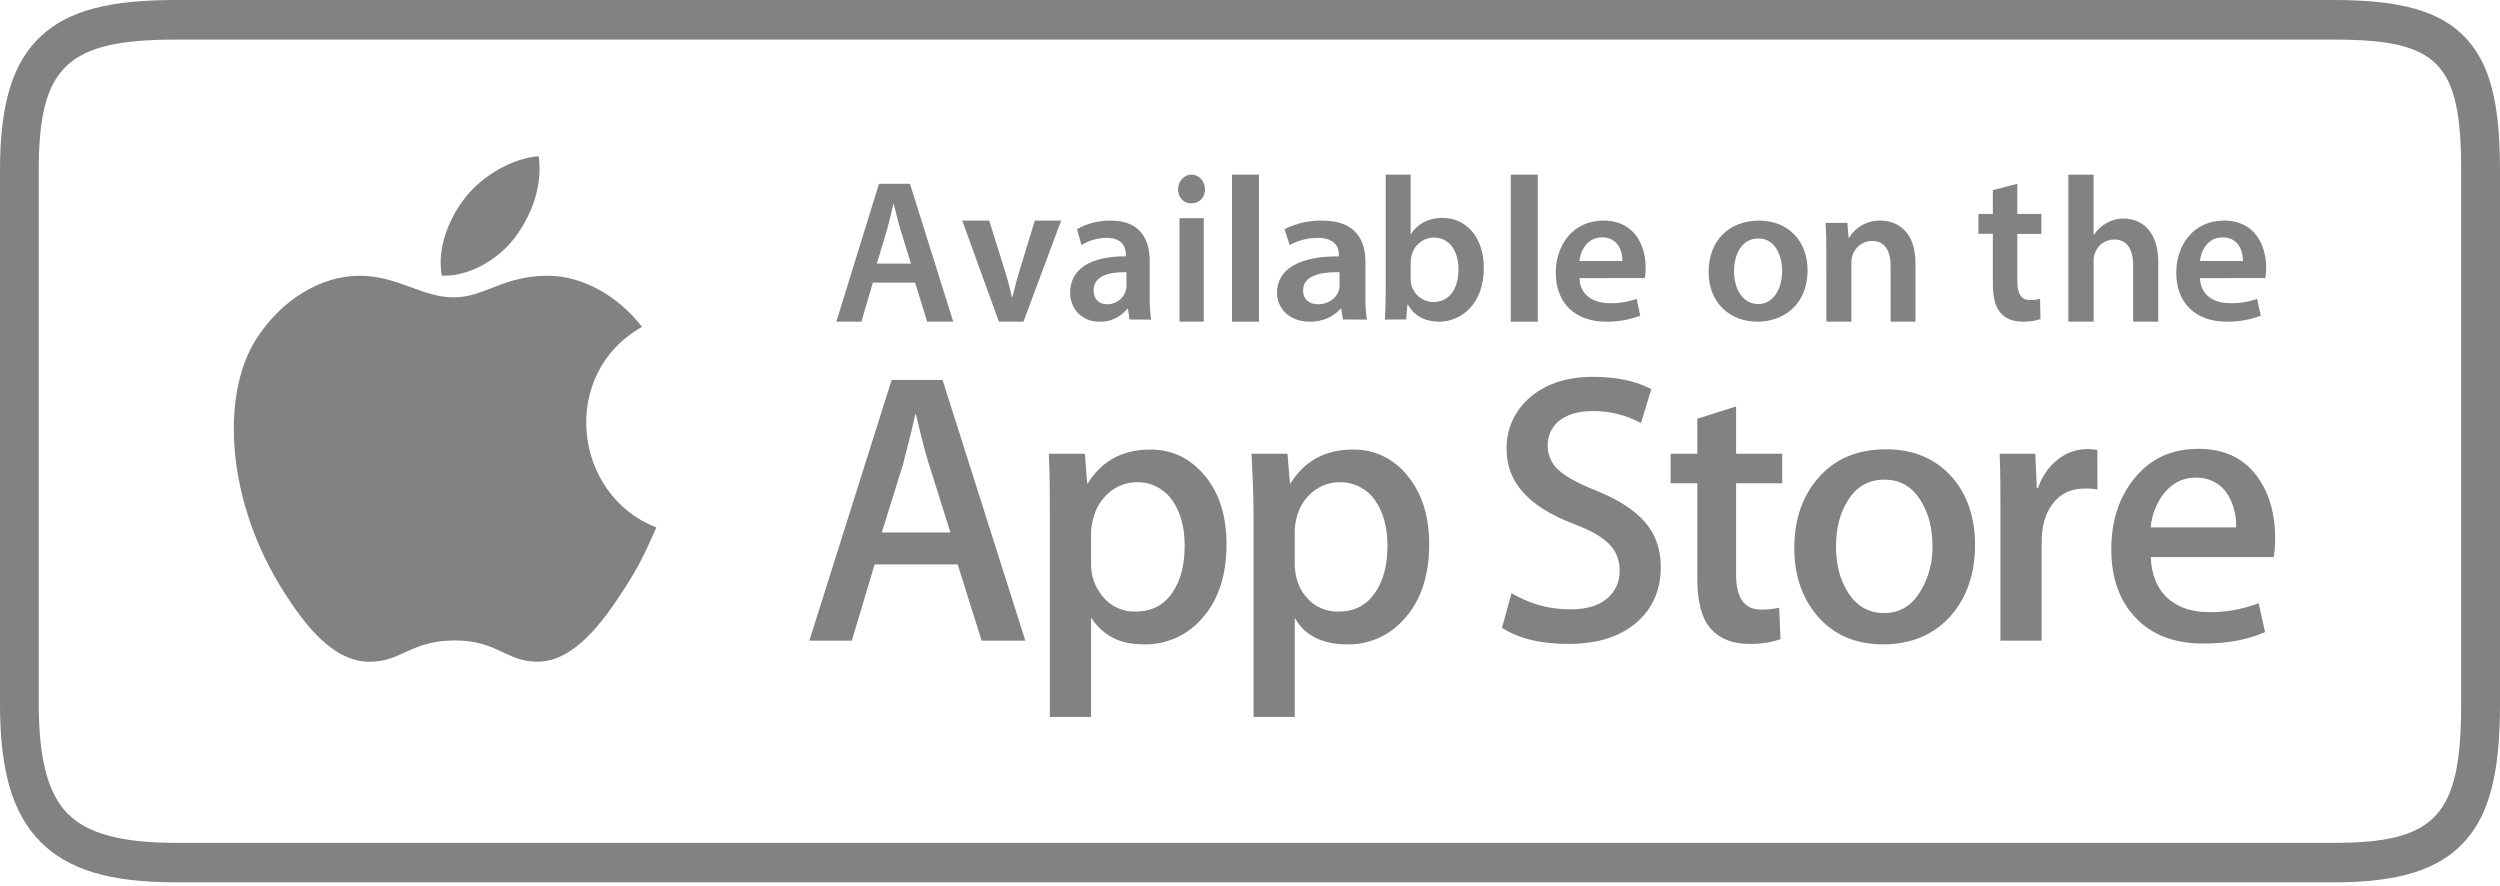 <?xml version="1.0" encoding="UTF-8"?> <svg xmlns="http://www.w3.org/2000/svg" width="350" height="124" viewBox="0 0 350 124" fill="none"><path d="M326.736 123.529H24.608C15.395 123.529 9.549 121.775 5.656 117.845C1.762 113.914 0 107.959 0 98.576V23.84C0 14.532 1.772 8.737 5.744 5.048C9.556 1.509 15.198 0 24.615 0H326.743C336.061 0 341.534 1.54 345.037 5.149C348.54 8.757 350 14.197 350 23.833V98.569C350 108.167 348.54 113.9 345.115 117.734C341.534 121.744 335.868 123.529 326.736 123.529ZM24.608 5.543C9.369 5.543 5.425 9.307 5.425 23.846V98.583C5.425 106.254 6.711 111.125 9.478 113.917C12.245 116.71 17.045 118 24.608 118H326.736C341.062 118 344.562 114.194 344.562 98.583V23.846C344.562 8.792 341.398 5.543 326.736 5.543H24.608Z" fill="#828282"></path><path fill-rule="evenodd" clip-rule="evenodd" d="M91.883 73.856C90.265 77.528 89.491 79.169 87.412 82.414C84.506 86.948 80.412 92.591 75.342 92.636C70.835 92.678 69.678 89.63 63.569 89.664C57.46 89.699 56.168 92.692 51.664 92.647C46.591 92.598 42.712 87.503 39.806 82.969C31.682 70.295 30.834 55.425 35.843 47.516C39.402 41.896 45.02 38.606 50.308 38.606C55.69 38.606 59.054 41.63 63.508 41.63C67.821 41.63 70.448 38.603 76.664 38.603C81.374 38.603 86.342 41.223 89.888 45.761C78.266 52.287 80.153 69.302 91.906 73.85" fill="#828282"></path><path fill-rule="evenodd" clip-rule="evenodd" d="M72.15 33.161C74.344 30.233 76.011 26.1 75.419 21.875C71.823 22.133 67.638 24.5 65.19 27.591C62.966 30.396 61.132 34.557 61.848 38.598C65.772 38.724 69.812 36.296 72.163 33.164" fill="#828282"></path><path fill-rule="evenodd" clip-rule="evenodd" d="M318.316 77.985H301.11C301.178 80.395 302.01 82.51 303.613 83.873C305.062 85.099 306.936 85.698 309.241 85.698C311.62 85.731 313.983 85.304 316.205 84.441L317.108 88.487C314.674 89.576 311.778 90.099 308.44 90.099C304.445 90.099 301.304 88.906 299.016 86.521C296.728 84.136 295.582 80.93 295.58 76.903C295.58 72.943 296.649 69.672 298.768 67.027C301.009 64.231 304.015 62.833 307.788 62.833C311.521 62.833 314.337 64.232 316.239 67.031C317.756 69.266 318.523 72.045 318.523 75.316C318.536 76.21 318.467 77.103 318.316 77.985V77.985ZM293.641 68.539C293.066 68.425 292.479 68.375 291.893 68.391C289.873 68.391 288.345 69.162 287.242 70.705C286.285 72.082 285.833 73.773 285.833 75.87V89.693H280.061V71.659C280.061 68.659 280.061 65.932 279.949 63.522H284.943L285.157 68.343H285.314C285.85 66.721 286.848 65.296 288.182 64.248C289.359 63.344 290.797 62.86 292.273 62.871C292.729 62.868 293.183 62.908 293.631 62.992L293.641 68.539ZM273.098 86.228C270.717 88.88 267.566 90.207 263.643 90.209C259.845 90.209 256.82 88.934 254.568 86.383C252.321 83.839 251.201 80.612 251.201 76.742C251.201 72.685 252.359 69.363 254.677 66.776C256.999 64.18 260.109 62.902 264.051 62.902C267.856 62.902 270.898 64.166 273.217 66.728C275.407 69.193 276.507 72.403 276.507 76.314C276.49 80.34 275.363 83.632 273.098 86.228ZM249.506 67.654H243.056V80.516C243.056 83.746 244.261 85.337 246.495 85.337C247.365 85.358 248.235 85.272 249.085 85.082L249.269 89.49C247.833 89.969 246.325 90.19 244.815 90.14C242.56 90.14 240.795 89.452 239.525 88.036C238.255 86.621 237.624 84.286 237.624 80.981V67.654H233.889V63.522H237.624V58.625L243.056 56.903V63.522H249.506V67.654ZM229.32 86.972C226.977 89.096 223.725 90.155 219.562 90.151C215.701 90.151 212.607 89.398 210.281 87.892L211.615 83.043C214.12 84.547 216.981 85.331 219.892 85.309C222.061 85.309 223.742 84.81 224.947 83.828C225.533 83.355 226.002 82.748 226.314 82.057C226.627 81.366 226.775 80.611 226.746 79.851C226.759 79.164 226.634 78.481 226.379 77.844C226.124 77.207 225.744 76.63 225.263 76.146C224.261 75.14 222.628 74.214 220.323 73.343C214.058 70.978 210.924 67.513 210.922 62.947C210.886 61.549 211.166 60.161 211.74 58.89C212.315 57.618 213.168 56.497 214.236 55.612C216.449 53.711 219.383 52.76 223.036 52.757C226.293 52.757 229.009 53.331 231.184 54.479L229.734 59.224C227.619 58.088 225.255 57.512 222.862 57.551C220.825 57.551 219.254 58.074 218.109 59.056C217.653 59.47 217.289 59.978 217.042 60.546C216.795 61.115 216.671 61.73 216.677 62.351C216.666 63.033 216.809 63.709 217.094 64.327C217.38 64.945 217.8 65.49 218.323 65.918C219.283 66.777 221.017 67.708 223.524 68.711C226.617 69.961 228.875 71.442 230.335 73.136C231.795 74.83 232.514 76.924 232.514 79.434C232.497 82.52 231.431 85.04 229.32 86.972ZM196.493 86.769C195.493 87.882 194.27 88.765 192.906 89.359C191.541 89.953 190.067 90.244 188.583 90.213C185.164 90.213 182.625 88.976 181.267 86.487V100.368H175.495V72.027C175.495 69.228 175.353 66.277 175.214 63.522H180.248L180.588 67.654H180.686C182.611 64.555 185.507 62.936 189.405 62.936C190.866 62.911 192.313 63.225 193.635 63.856C194.957 64.487 196.118 65.418 197.03 66.576C199.067 69.014 200.085 72.228 200.085 76.218C200.082 80.677 198.887 84.183 196.493 86.769V86.769ZM168.121 86.769C167.108 87.883 165.872 88.766 164.497 89.36C163.121 89.953 161.638 90.244 160.143 90.213C156.714 90.213 154.446 88.976 152.749 86.487V100.368H146.977V72.027C146.977 69.228 146.977 66.277 146.835 63.522H151.883L152.199 67.654H152.301C154.222 64.555 157.125 62.936 161.026 62.936C164.081 62.936 166.607 64.128 168.658 66.576C170.708 69.025 171.713 72.227 171.713 76.218C171.707 80.677 170.515 84.183 168.121 86.769V86.769ZM137.431 89.693L134.076 79.018H122.445L119.254 89.693H113.309L124.828 53.191H131.958L143.548 89.693H137.431ZM307.364 66.865C305.49 66.865 303.969 67.719 302.794 69.276C301.821 70.607 301.233 72.187 301.097 73.839H313.051C313.123 72.257 312.737 70.689 311.941 69.328C310.956 67.73 309.415 66.865 307.364 66.865V66.865ZM128.237 58.012H128.135C127.775 59.734 127.215 61.931 126.438 64.954L123.453 74.541H133.058L130.043 64.954C129.724 63.98 129.116 61.8 128.237 58.012ZM187.537 67.513C186.128 67.508 184.764 68.012 183.687 68.935C182.551 69.898 181.771 71.224 181.474 72.695C181.331 73.279 181.26 73.878 181.263 74.479V78.839C181.263 80.746 181.779 82.361 182.937 83.66C183.492 84.299 184.179 84.806 184.95 85.145C185.721 85.484 186.555 85.645 187.395 85.619C189.568 85.619 191.235 84.779 192.44 83.088C193.645 81.397 194.246 79.173 194.246 76.397C194.246 73.852 193.672 71.748 192.548 70.099C191.989 69.281 191.239 68.617 190.364 68.166C189.49 67.715 188.518 67.49 187.537 67.513V67.513ZM263.84 67.151C261.545 67.151 259.79 68.184 258.591 70.251C257.553 71.972 257.043 74.038 257.043 76.528C257.043 78.939 257.553 81.005 258.591 82.726C259.818 84.804 261.554 85.837 263.799 85.826C265.982 85.826 267.707 84.793 268.939 82.651C270.044 80.773 270.599 78.617 270.542 76.432C270.542 74.021 270.029 71.955 269.007 70.254C267.789 68.184 266.074 67.151 263.84 67.151V67.151ZM159.155 67.513C157.747 67.51 156.384 68.014 155.309 68.935C154.153 69.892 153.351 71.218 153.031 72.695C152.87 73.277 152.776 73.876 152.749 74.479V78.839C152.706 80.612 153.33 82.336 154.494 83.66C155.056 84.301 155.751 84.808 156.528 85.147C157.305 85.486 158.147 85.647 158.992 85.619C161.148 85.619 162.849 84.779 164.051 83.088C165.253 81.397 165.854 79.173 165.854 76.397C165.854 73.852 165.297 71.748 164.156 70.099C163.599 69.281 162.851 68.617 161.978 68.165C161.105 67.714 160.135 67.49 159.155 67.513V67.513Z" fill="#828282"></path><path d="M122.2 39.569L120.597 45.037H117.086L123.057 25.735H127.398L133.453 45.037H129.803L128.116 39.569H122.2ZM127.535 36.907L126.068 32.155C125.708 30.982 125.419 29.664 125.127 28.545H125.072C124.796 29.661 124.52 31.009 124.186 32.155L122.749 36.907H127.535Z" fill="#828282"></path><path d="M138.488 30.882L140.729 38.047C141.126 39.295 141.395 40.435 141.665 41.591H141.752C142.008 40.428 142.318 39.322 142.687 38.047L144.872 30.882H148.561L143.284 45.037H139.847L134.712 30.882H138.488Z" fill="#828282"></path><path d="M158.127 44.728L157.912 43.227H157.829C157.356 43.812 156.76 44.278 156.087 44.591C155.413 44.904 154.679 45.056 153.94 45.035C151.294 45.035 149.82 43.077 149.82 41.005C149.82 37.584 152.765 35.861 157.623 35.887V35.666C157.623 34.775 157.272 33.303 154.948 33.303C153.704 33.306 152.482 33.652 151.411 34.305L150.777 32.079C152.233 31.259 153.873 30.847 155.532 30.885C159.744 30.885 160.961 33.639 160.961 36.586V41.481C160.944 42.572 161.008 43.663 161.151 44.744L158.127 44.728ZM157.696 38.11C155.348 38.054 153.107 38.583 153.107 40.639C153.107 41.974 153.944 42.597 155.009 42.597C155.576 42.608 156.133 42.434 156.599 42.099C157.064 41.764 157.415 41.286 157.601 40.734C157.675 40.491 157.711 40.237 157.709 39.983L157.696 38.11Z" fill="#828282"></path><path d="M168.705 26.502C168.705 27.602 167.968 28.464 166.783 28.464C166.541 28.478 166.299 28.437 166.072 28.344C165.845 28.251 165.638 28.108 165.464 27.924C165.29 27.739 165.152 27.518 165.06 27.273C164.968 27.029 164.923 26.766 164.928 26.502C164.928 25.957 165.127 25.435 165.48 25.05C165.833 24.665 166.312 24.449 166.812 24.449C167.311 24.449 167.79 24.665 168.144 25.05C168.497 25.435 168.695 25.957 168.695 26.502H168.705ZM165.13 45.037V30.546H168.529V45.033L165.13 45.037Z" fill="#828282"></path><path d="M172.482 24.449H176.259V45.037H172.482V24.449Z" fill="#828282"></path><path d="M188.008 44.728L187.768 43.227H187.677C187.151 43.812 186.489 44.278 185.74 44.591C184.992 44.904 184.176 45.056 183.355 45.035C180.415 45.035 178.777 43.077 178.777 41.005C178.777 37.584 182.049 35.861 187.448 35.887V35.666C187.448 34.775 187.057 33.303 184.475 33.303C183.092 33.306 181.735 33.652 180.545 34.305L179.841 32.079C181.458 31.259 183.28 30.847 185.123 30.885C189.804 30.885 191.156 33.639 191.156 36.586V41.481C191.138 42.572 191.208 43.663 191.367 44.744L188.008 44.728ZM187.529 38.11C184.919 38.054 182.429 38.583 182.429 40.639C182.429 41.974 183.359 42.597 184.542 42.597C185.173 42.608 185.792 42.434 186.309 42.099C186.827 41.764 187.217 41.286 187.423 40.734C187.505 40.491 187.545 40.237 187.543 39.983L187.529 38.11Z" fill="#828282"></path><path d="M193.885 44.742C193.942 43.799 193.998 42.256 193.998 40.828V24.449H197.488V32.737H197.548C198.4 31.395 199.902 30.506 201.973 30.506C205.35 30.506 207.76 33.337 207.734 37.55C207.734 42.551 204.584 45.037 201.464 45.037C199.676 45.037 198.087 44.366 197.095 42.635H197.038L196.869 44.722L193.885 44.742ZM197.488 38.996C197.487 39.275 197.516 39.552 197.574 39.825C197.747 40.522 198.144 41.141 198.704 41.586C199.264 42.031 199.955 42.276 200.668 42.283C202.852 42.283 204.187 40.512 204.187 37.711C204.187 35.253 203.025 33.254 200.698 33.254C199.972 33.275 199.273 33.539 198.713 34.005C198.153 34.471 197.763 35.112 197.604 35.826C197.533 36.126 197.495 36.434 197.491 36.742L197.488 38.996Z" fill="#828282"></path><path d="M211.511 24.449H215.288V45.037H211.511V24.449Z" fill="#828282"></path><path d="M221.124 38.939C221.21 41.389 223.146 42.445 225.339 42.445C226.631 42.479 227.918 42.272 229.132 41.834L229.637 44.199C228.113 44.775 226.492 45.059 224.861 45.035C220.421 45.035 217.806 42.337 217.806 38.175C217.806 34.417 220.115 30.882 224.495 30.882C228.934 30.882 230.395 34.502 230.395 37.479C230.4 37.963 230.363 38.447 230.283 38.926L221.124 38.939ZM227.137 36.544C227.166 35.293 226.602 33.231 224.297 33.231C222.16 33.231 221.263 35.152 221.121 36.544H227.137Z" fill="#828282"></path><path d="M253.057 37.837C253.057 42.812 249.524 45.037 246.049 45.037C242.18 45.037 239.208 42.398 239.208 38.059C239.208 33.613 242.153 30.882 246.273 30.882C250.336 30.889 253.057 33.724 253.057 37.837ZM242.769 37.977C242.769 40.587 244.058 42.564 246.161 42.564C248.135 42.564 249.497 40.646 249.497 37.922C249.497 35.808 248.543 33.391 246.191 33.391C243.749 33.391 242.769 35.723 242.769 37.974V37.977Z" fill="#828282"></path><path d="M255.688 35.317C255.688 33.726 255.658 32.389 255.575 31.198H258.63L258.799 33.273H258.885C259.343 32.522 259.989 31.906 260.759 31.487C261.529 31.068 262.396 30.86 263.271 30.884C265.675 30.884 268.165 32.449 268.165 36.825V45.037H264.686V37.222C264.686 35.22 263.949 33.726 262.056 33.726C261.448 33.74 260.859 33.944 260.372 34.311C259.885 34.678 259.524 35.188 259.34 35.771C259.232 36.14 259.184 36.524 259.197 36.908V45.037H255.691L255.688 35.317Z" fill="#828282"></path><path d="M282.426 25.735V29.954H285.792V32.747H282.426V39.274C282.426 41.055 282.884 42.007 284.234 42.007C284.698 42.011 285.161 41.95 285.61 41.825L285.667 44.675C284.842 44.944 283.979 45.064 283.116 45.032C281.827 45.032 280.737 44.575 280.088 43.817C279.341 42.965 278.998 41.633 278.998 39.687V32.736H276.979V29.954H278.998V26.615L282.426 25.735Z" fill="#828282"></path><path d="M289.568 24.449H293.107V32.855H293.164C293.599 32.172 294.199 31.614 294.906 31.232C295.637 30.809 296.465 30.589 297.306 30.596C299.675 30.596 302.158 32.191 302.158 36.719V45.037H298.646V37.124C298.646 35.083 297.902 33.528 295.965 33.528C295.364 33.531 294.778 33.725 294.292 34.084C293.805 34.443 293.442 34.949 293.254 35.529C293.143 35.874 293.094 36.237 293.11 36.6V45.034H289.568V24.449Z" fill="#828282"></path><path d="M307.994 38.939C308.08 41.389 310.016 42.445 312.209 42.445C313.501 42.479 314.788 42.272 316.002 41.834L316.507 44.199C314.983 44.775 313.362 45.059 311.731 45.035C307.291 45.035 304.676 42.337 304.676 38.175C304.676 34.417 306.985 30.882 311.365 30.882C315.804 30.882 317.265 34.502 317.265 37.479C317.27 37.963 317.232 38.447 317.153 38.926L307.994 38.939ZM314.007 36.544C314.036 35.293 313.472 33.231 311.167 33.231C309.03 33.231 308.132 35.152 307.991 36.544H314.007Z" fill="#828282"></path></svg> 